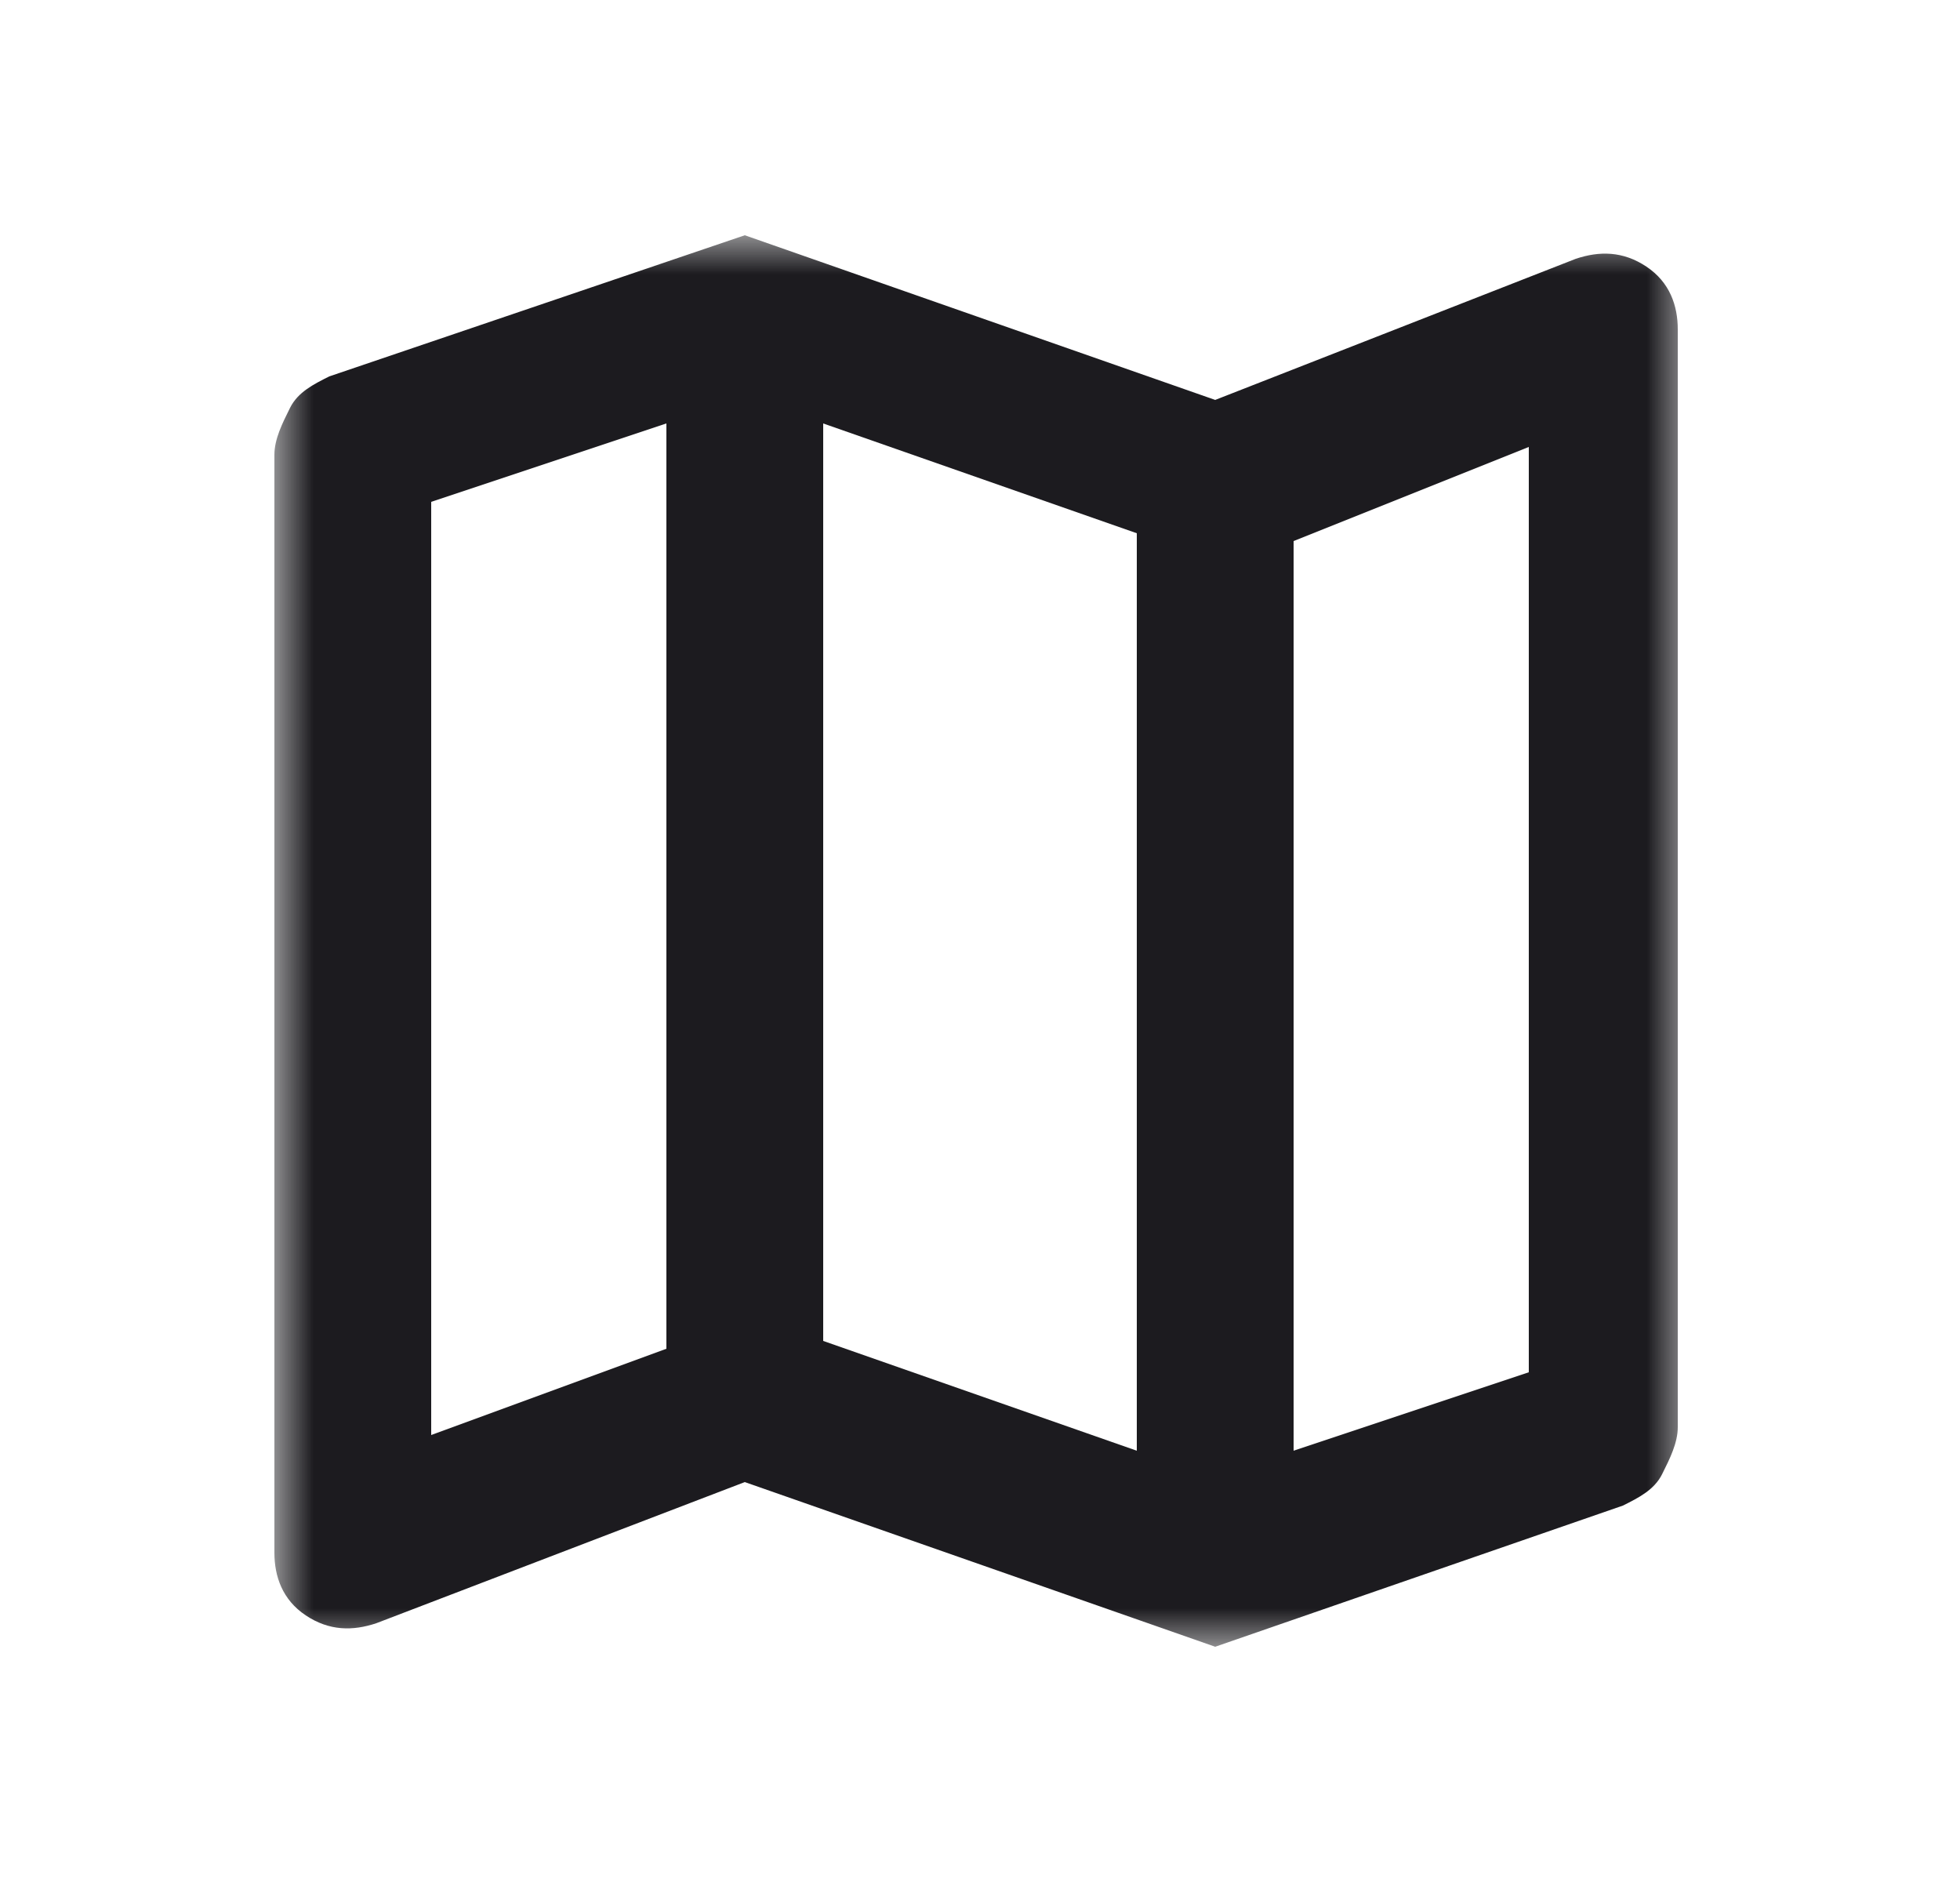 <?xml version="1.0" encoding="utf-8"?>
<!-- Generator: Adobe Illustrator 28.0.0, SVG Export Plug-In . SVG Version: 6.00 Build 0)  -->
<svg version="1.1" id="Livello_1" xmlns="http://www.w3.org/2000/svg" xmlns:xlink="http://www.w3.org/1999/xlink" x="0px" y="0px"
	 viewBox="0 0 25 24" style="enable-background:new 0 0 25 24;" xml:space="preserve">
<style type="text/css">
	.st0{fill:#D9D9D9;filter:url(#Adobe_OpacityMaskFilter);}
	.st1{mask:url(#mask0_2362_685_00000057109836940567774560000017697459672796683147_);}
	.st2{fill:#1C1B1F;}
</style>
<g id="Icons">
	<defs>
		<filter id="Adobe_OpacityMaskFilter" filterUnits="userSpaceOnUse" x="3.5" y="3" width="18" height="18">
			<feColorMatrix  type="matrix" values="1 0 0 0 0  0 1 0 0 0  0 0 1 0 0  0 0 0 1 0"/>
		</filter>
	</defs>
	
		<mask maskUnits="userSpaceOnUse" x="3.5" y="3" width="18" height="18" id="mask0_2362_685_00000057109836940567774560000017697459672796683147_">
		<rect id="Bounding_box_00000154389432819647971190000006692483879028502952_" x="0.5" y="0" class="st0" width="24" height="24"/>
	</mask>
	<g class="st1">
		<path id="map" class="st2" d="M15.5,21l-6-2.1l-4.7,1.8c-0.3,0.1-0.6,0.1-0.9-0.1s-0.4-0.5-0.4-0.8v-14c0-0.2,0.1-0.4,0.2-0.6
			C3.8,5,4,4.9,4.2,4.8L9.5,3l6,2.1l4.6-1.8c0.3-0.1,0.6-0.1,0.9,0.1c0.3,0.2,0.4,0.5,0.4,0.8v14c0,0.2-0.1,0.4-0.2,0.6
			c-0.1,0.2-0.3,0.3-0.5,0.4L15.5,21z M14.5,18.5V6.8l-4-1.4v11.7L14.5,18.5z M16.5,18.5l3-1V5.7l-3,1.2V18.5z M5.5,18.3l3-1.1V5.4
			l-3,1V18.3z"/>
	</g>
</g>
</svg>
